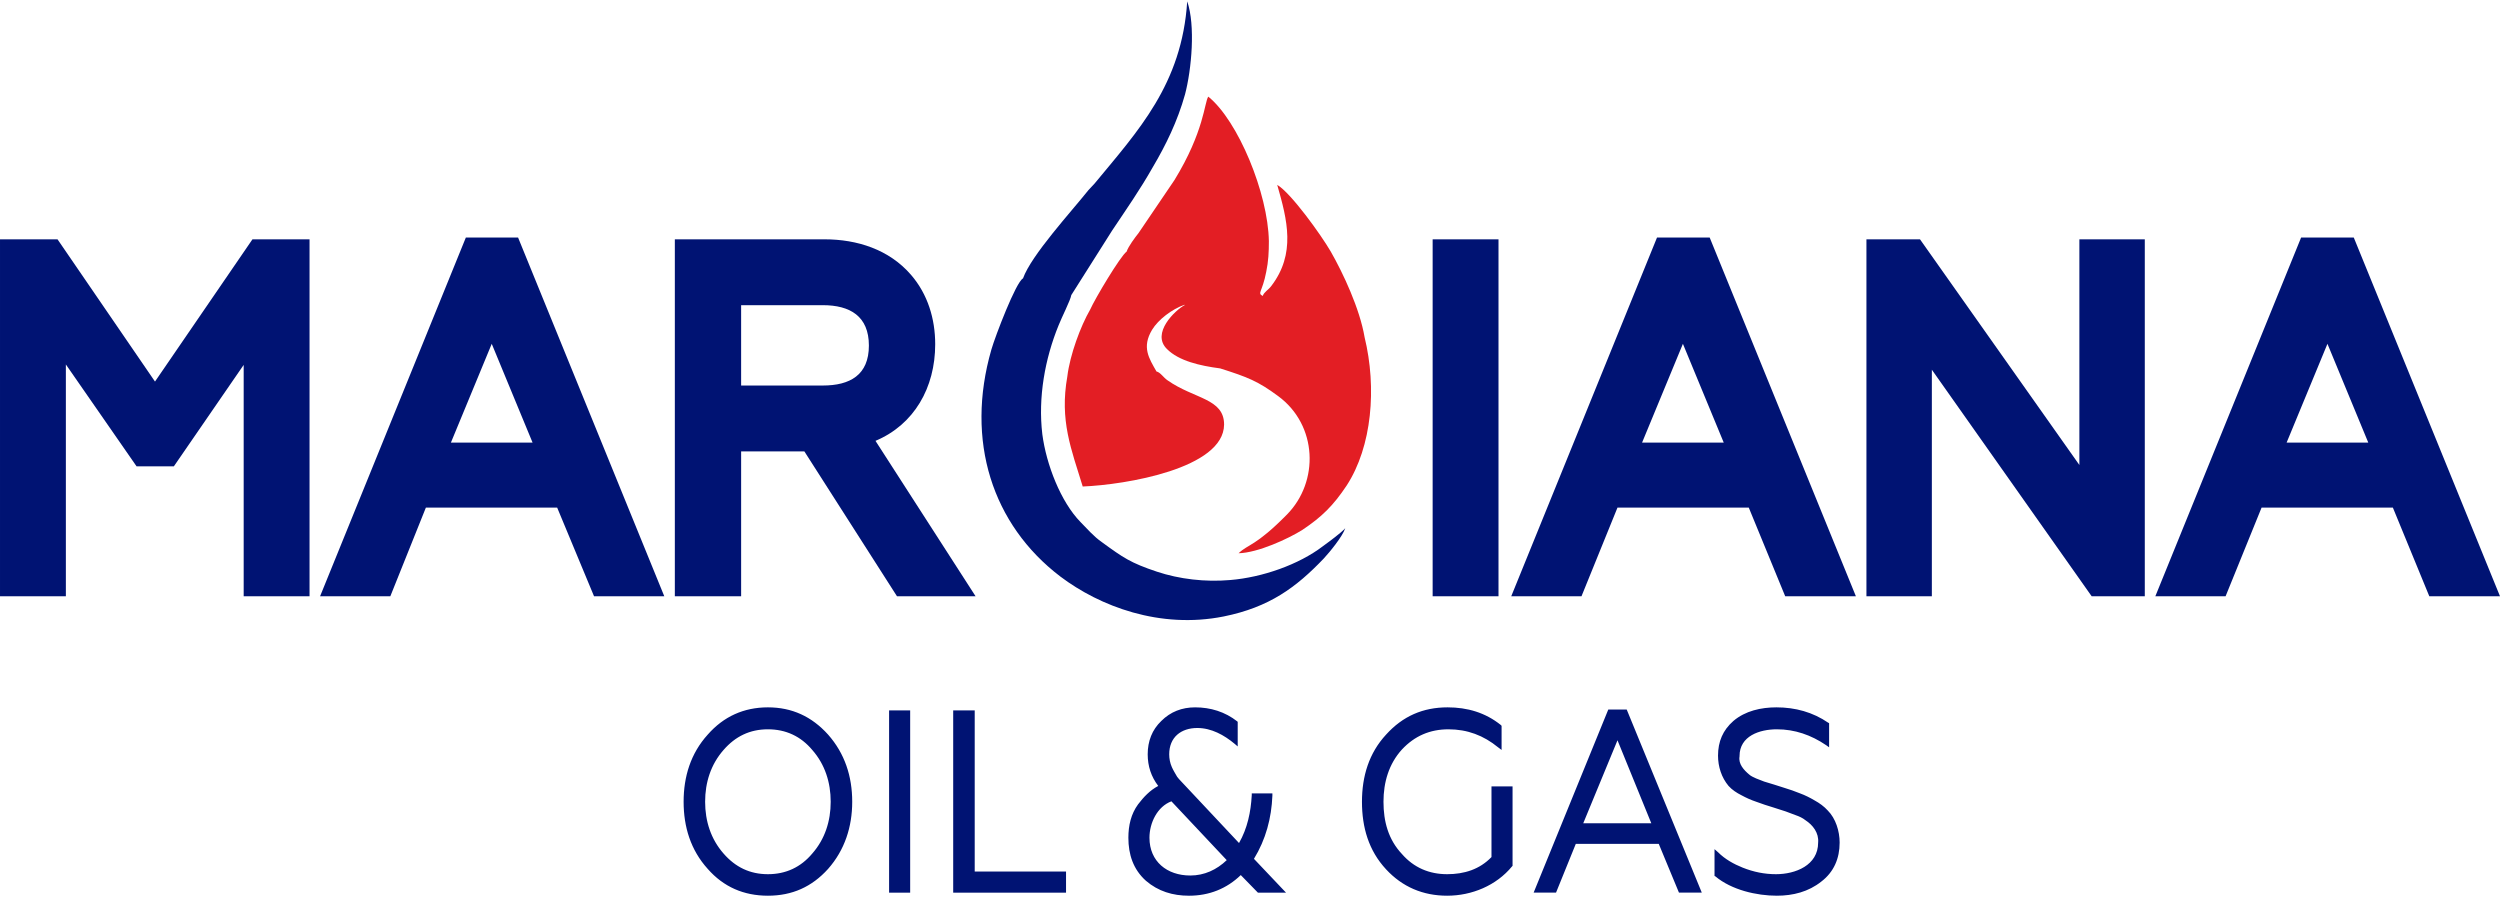 <?xml version="1.0" encoding="UTF-8"?>
<!DOCTYPE svg PUBLIC "-//W3C//DTD SVG 1.1//EN" "http://www.w3.org/Graphics/SVG/1.1/DTD/svg11.dtd">
<!-- Creator: CorelDRAW 2021 (64-Bit) -->
<svg xmlns="http://www.w3.org/2000/svg" xml:space="preserve" width="340px" height="122px" version="1.1" shape-rendering="geometricPrecision" text-rendering="geometricPrecision" image-rendering="optimizeQuality" fill-rule="evenodd" clip-rule="evenodd"
viewBox="0 0 56940 20370"
 xmlns:xlink="http://www.w3.org/1999/xlink"
 xmlns:xodm="http://www.corel.com/coreldraw/odm/2003">
 <g id="Layer_x0020_1">
  <path fill="#001373" d="M23300 6310c-160,80 -630,1310 -720,1620 -600,2080 20,3990 1570,5170 900,680 2270,1200 3720,910 1040,-210 1650,-660 2280,-1320 130,-140 420,-490 490,-690 -100,110 -360,300 -510,410 -550,420 -1380,710 -2110,770 -570,50 -1160,-20 -1670,-190 -600,-200 -770,-320 -1250,-670 -190,-130 -340,-310 -490,-460 -450,-460 -780,-1310 -870,-2000 -100,-840 60,-1720 370,-2480 70,-180 270,-570 290,-690l930 -1470c320,-480 630,-920 930,-1450 290,-490 560,-1040 730,-1650 150,-570 240,-1570 50,-2120 -120,1890 -1120,2950 -2110,4150 -50,60 -90,90 -140,150 -390,490 -1300,1480 -1490,2010z"/>
  <path fill="#E31E24" d="M24310 8540c-180,1010 90,1660 350,2510 980,-40 3210,-410 3220,-1410 0,-600 -680,-580 -1290,-1010 -90,-60 -160,-180 -250,-200 -170,-300 -340,-550 -100,-950 140,-230 450,-470 740,-570l0 10c-210,110 -770,640 -400,1000 270,270 750,380 1210,440 630,200 860,290 1320,630 900,660 940,1950 200,2700 -710,720 -880,670 -1100,880 440,-10 1130,-330 1450,-530 450,-300 710,-560 1010,-1010 580,-890 690,-2230 410,-3380 -110,-650 -490,-1460 -770,-1950 -220,-380 -910,-1340 -1220,-1520 230,800 430,1570 -140,2310 -60,80 -160,130 -190,220 -130,-70 -10,-80 80,-550 50,-240 60,-450 60,-700 -20,-1090 -700,-2740 -1380,-3290 -90,130 -90,790 -770,1900l-820 1210c-80,100 -230,300 -270,420 -140,100 -720,1070 -830,1320 -220,380 -460,1030 -520,1520z"/>
  <path fill="#001373" d="M3530 8660l2220 -3240 1300 0 0 8130 -1500 0 0 -5270 -1590 2310 -850 0 -1610 -2320 0 5280 -1500 0 0 -8130 1310 0 2220 3240zm9160 2870l-2990 0 -810 2020 -1600 0 3320 -8170 1190 0 3330 8170 -1600 0 -840 -2020zm7250 -1520l2280 3540 -1790 0 -2110 -3300 -1440 0 0 3300 -1510 0 0 -8130 3410 0c740,0 1470,230 1970,810 380,440 550,1000 550,1580 0,990 -480,1830 -1360,2200zm14190 3540l-1500 0 0 -8130 1500 0 0 8130zm5700 -2020l-2990 0 -820 2020 -1600 0 3320 -8170 1200 0 3330 8170 -1610 0 -830 -2020zm7530 -970l0 -5140 1490 0 0 8130 -1210 0 -3640 -5160 0 5160 -1490 0 0 -8130 1220 0 3630 5140zm7140 970l-2990 0 -820 2020 -1600 0 3320 -8170 1200 0 3330 8170 -1610 0 -830 -2020zm-43300 -3730l-930 2250 1860 0 -930 -2250zm5680 -880l0 1830 1860 0c620,0 1050,-240 1050,-910 0,-670 -430,-920 -1050,-920l-1860 0zm21450 880l-930 2250 1860 0 -930 -2250zm14680 0l-930 2250 1860 0 -930 -2250z"/>
  <path fill="#001373" d="M3530 9190l2370 -3470 850 0 0 7530 -900 0 0 -5930 -2050 2980 -540 0 -2060 -2990 0 5940 -900 0 0 -7530 850 0 2380 3470zm9360 2040l-3390 0 -810 2020 -960 0 3080 -7570 790 0 3090 7570 -960 0 -840 -2020zm6590 -1380l2190 3400 -1080 0 -2110 -3300 -1900 0 0 3300 -910 0 0 -7530 3110 0c650,0 1310,190 1750,700 330,390 470,880 470,1390 0,1010 -550,1800 -1520,2040zm14360 3400l-920 0 0 -7530 920 0 0 7530zm6180 -2020l-3380 0 -820 2020 -960 0 3080 -7570 800 0 3090 7570 -970 0 -840 -2020zm7640 260l0 -5770 900 0 0 7530 -760 0 -4100 -5800 0 5800 -900 0 0 -7530 770 0 4090 5770zm7040 -260l-3390 0 -820 2020 -960 0 3080 -7570 800 0 3090 7570 -970 0 -830 -2020zm-43500 -4220l-1370 3340 2750 0 -1380 -3340zm5380 -390l0 2430 2160 0c800,0 1350,-370 1350,-1210 0,-840 -560,-1220 -1350,-1220l-2160 0zm21750 390l-1370 3340 2750 0 -1380 -3340zm14680 0l-1380 3340 2750 0 -1370 -3340z"/>
  <path fill="#001373" d="M16120 16700c360,-410 820,-620 1370,-620 550,0 1000,210 1370,620 380,430 550,950 550,1530 0,570 -170,1100 -550,1530 -370,410 -820,610 -1370,610 -550,0 -1010,-200 -1370,-610 -390,-430 -550,-960 -550,-1530 0,-570 160,-1100 550,-1530zm360 2710c270,310 600,470 1010,470 410,0 750,-160 1010,-470 290,-330 420,-740 420,-1180 0,-440 -130,-850 -420,-1180 -260,-310 -600,-470 -1010,-470 -410,0 -740,160 -1010,470 -290,330 -420,740 -420,1180 0,440 130,850 420,1180zm4250 890l-480 0 0 -4150 480 0 0 4150zm1470 -480l2080 0 0 480 -2570 0 0 -4150 490 0 0 3670zm4180 -1950c-160,-210 -240,-450 -240,-720 0,-300 100,-560 310,-760 210,-210 470,-310 770,-310 350,0 680,100 960,320l10 10 0 560 -70 -60c-240,-200 -530,-360 -850,-360 -370,0 -640,210 -640,600 0,100 20,200 60,290 30,70 80,150 120,220 50,70 130,140 190,210l1220 1300c190,-330 270,-710 290,-1090l0 -40 470 0 0 50c-20,510 -150,1000 -420,1440l730 770 -640 0 -390 -400c-320,310 -720,470 -1180,470 -370,0 -700,-100 -980,-340 -290,-260 -400,-600 -400,-980 0,-280 60,-540 220,-760 130,-170 270,-320 460,-420zm1560 1690l-1260 -1340c-320,120 -500,490 -500,830 0,540 400,860 930,860 320,0 600,-130 830,-350zm6030 -70l0 -1610 480 0 0 1810 -10 10c-360,440 -920,670 -1480,670 -550,0 -1020,-200 -1390,-600 -400,-430 -550,-960 -550,-1540 0,-580 160,-1110 550,-1530 380,-420 840,-620 1400,-620 450,0 860,120 1210,400l20 20 0 550 -80 -60c-330,-270 -700,-410 -1130,-410 -420,0 -770,150 -1060,460 -300,330 -420,750 -420,1190 0,450 110,860 420,1190 270,310 620,460 1030,460 390,0 740,-110 1010,-390zm3810 -300l-1890 0 -450 1110 -510 0 1700 -4170 420 0 1710 4170 -520 0 -460 -1110zm-940 -2360l-780 1890 1550 0 -770 -1890zm3630 3540c-460,0 -1030,-130 -1400,-440l-20 -10 0 -610 80 70c160,160 360,270 560,350 250,100 500,150 760,150 440,0 960,-200 960,-720l0 0 0 0c20,-220 -120,-400 -290,-510l0 0 0 0c-60,-50 -150,-90 -210,-110l-240 -90c-90,-30 -180,-60 -280,-90 -130,-40 -260,-80 -390,-130 -120,-40 -230,-90 -340,-150 -100,-50 -210,-120 -290,-210 -160,-190 -240,-440 -240,-690 0,-320 110,-580 350,-790 270,-230 630,-310 980,-310 430,0 830,110 1180,350l20 10 0 550 -70 -50c-340,-230 -710,-360 -1120,-360 -390,0 -850,150 -850,610l0 0 0 10c-30,170 100,310 220,410 40,40 120,70 160,90l180 70 230 70 220 70c130,40 250,80 370,130 110,40 230,100 330,160 110,60 220,140 300,230 180,180 270,470 270,730 0,360 -130,670 -420,890 -290,230 -640,320 -1010,320z"/>
 </g>
</svg>
